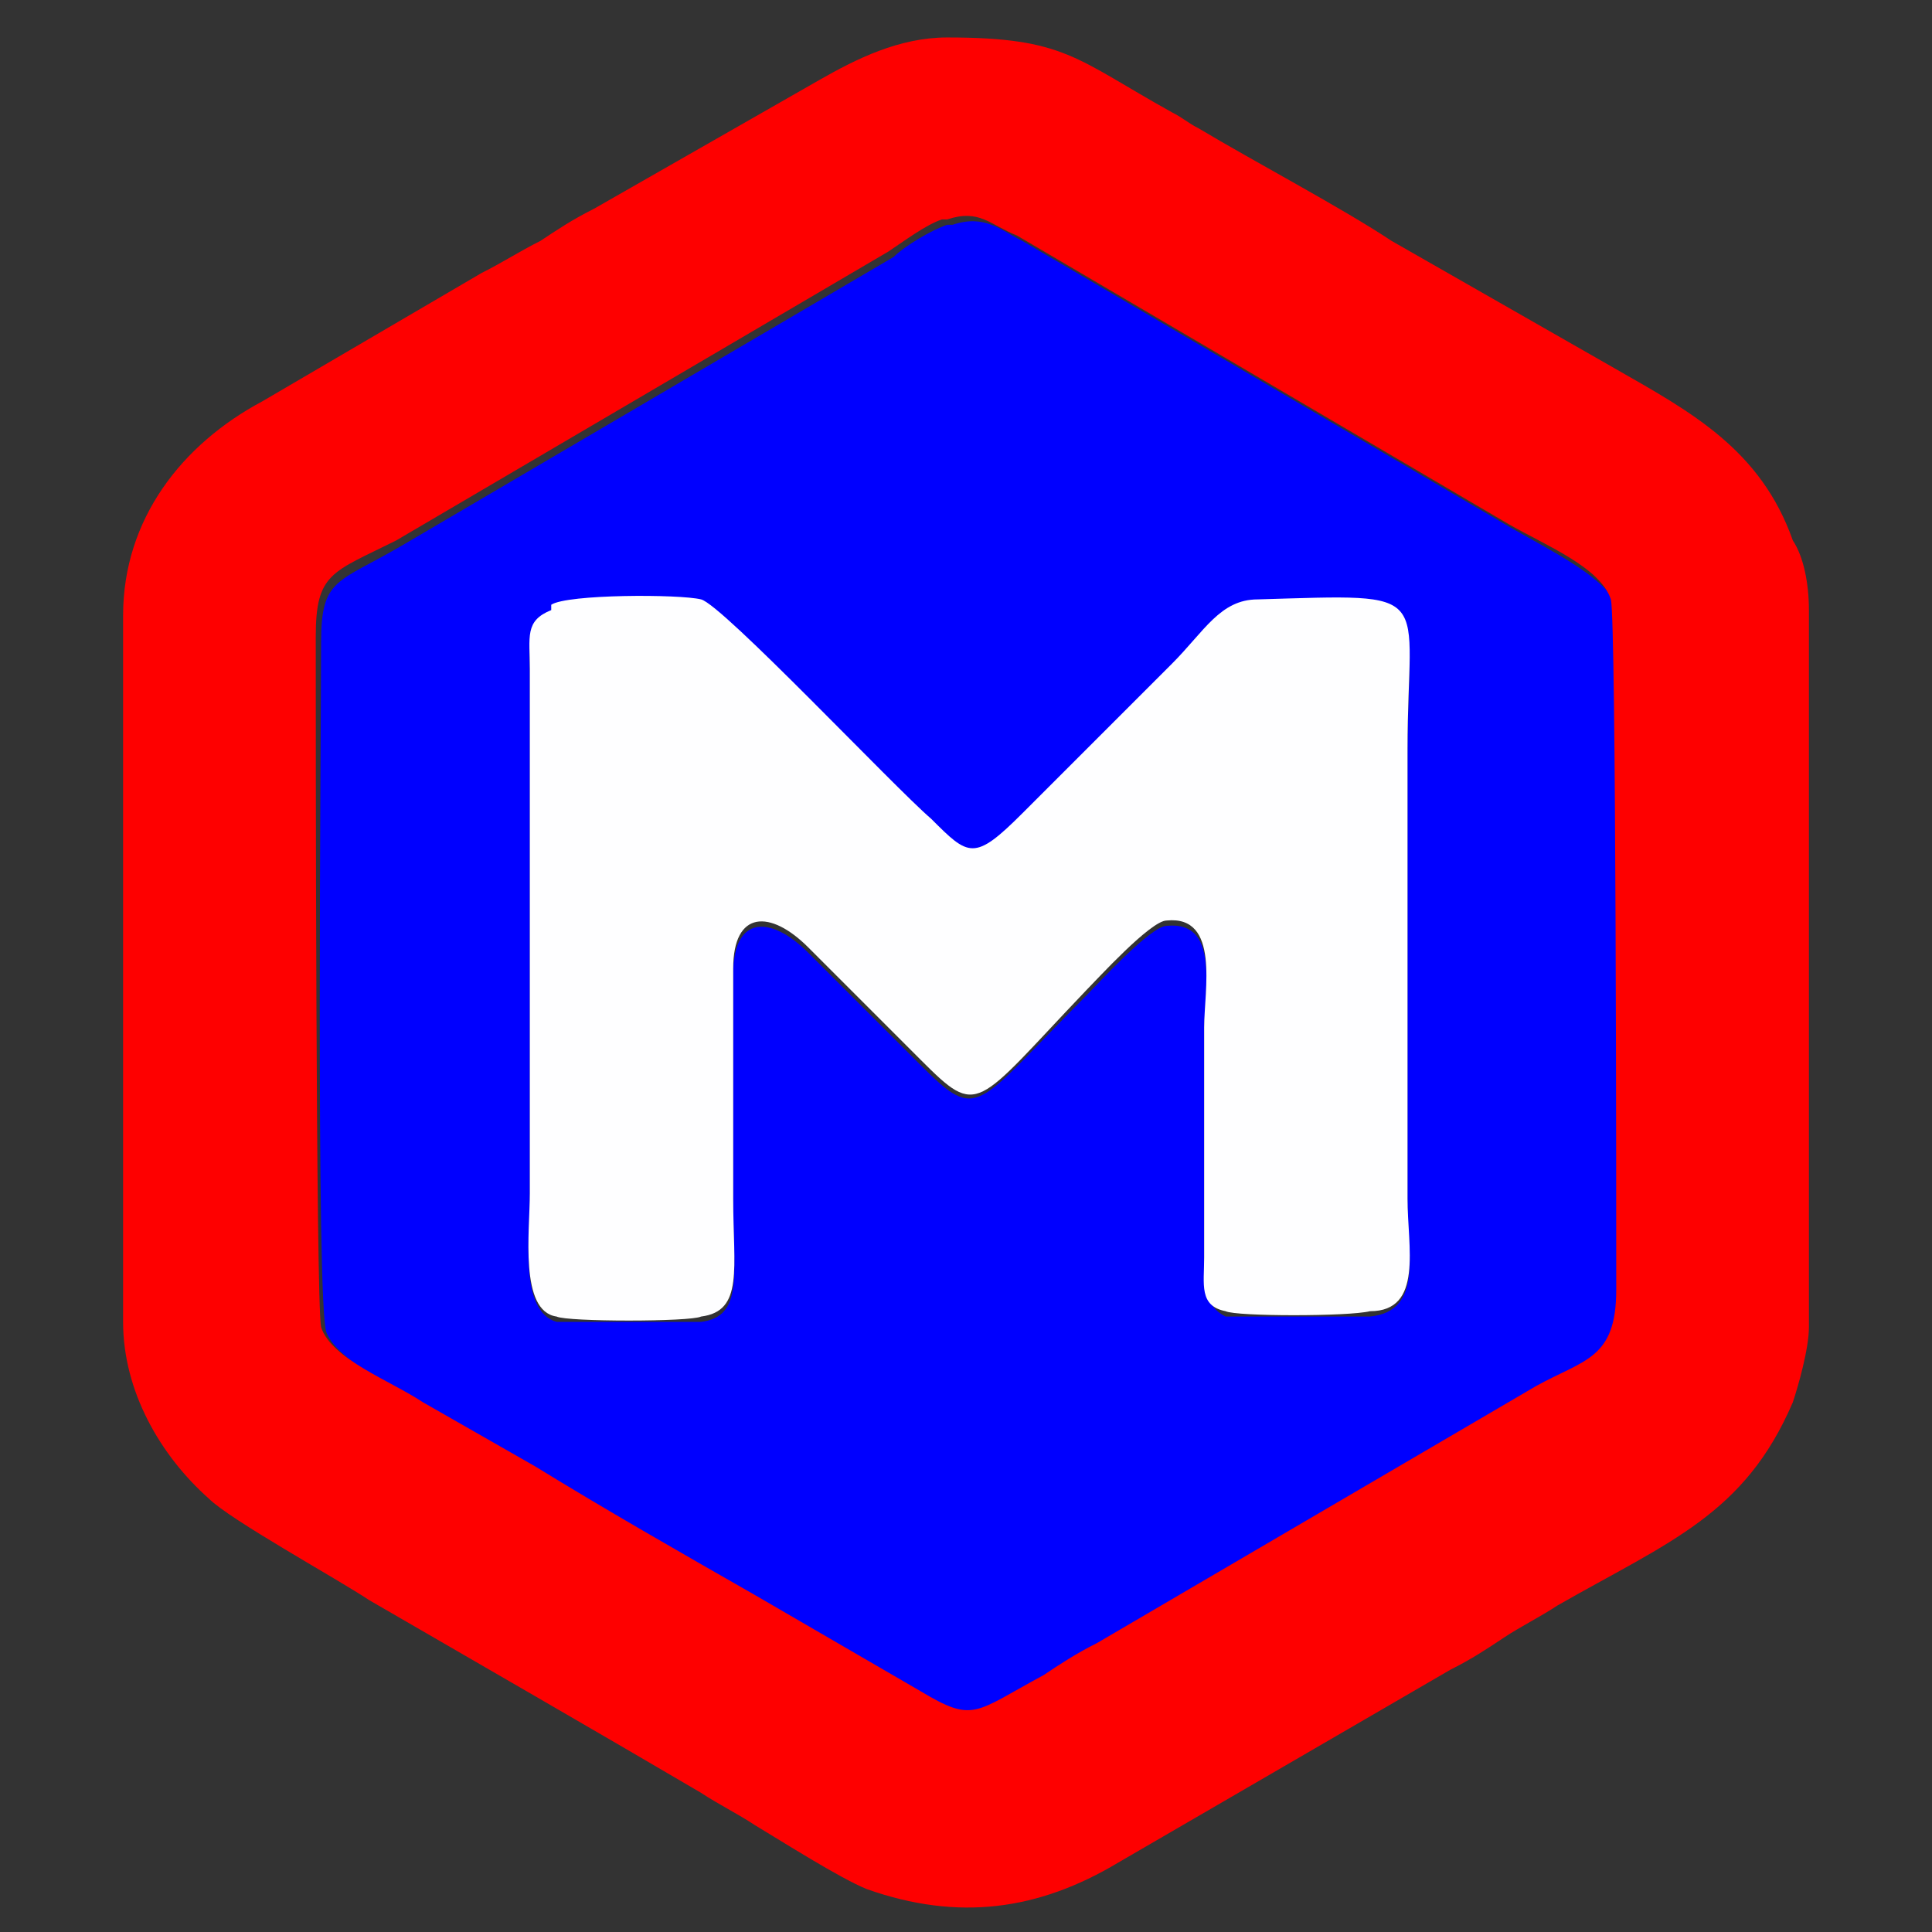 <?xml version="1.0" encoding="UTF-8"?>
<!DOCTYPE svg PUBLIC "-//W3C//DTD SVG 1.1//EN" "http://www.w3.org/Graphics/SVG/1.1/DTD/svg11.dtd">
<!-- Creator: CorelDRAW X6 -->
<svg xmlns="http://www.w3.org/2000/svg" xml:space="preserve" width="16px" height="16px" version="1.1" style="shape-rendering:geometricPrecision; text-rendering:geometricPrecision; image-rendering:optimizeQuality; fill-rule:evenodd; clip-rule:evenodd"
viewBox="0 0 361 361"
 xmlns:xlink="http://www.w3.org/1999/xlink">
 <rect x="0" y="0" width="361" height="361" fill="#333333" stroke="none"/>
 <defs>
  <style type="text/css">
   <![CDATA[
    .fil3 {fill:none}
    .fil0 {fill:blue}
    .fil1 {fill:#FE0000}
    .fil2 {fill:#FEFEFF}
   ]]>
  </style>
 </defs>
 <g id="Слой_x0020_1">
  <g id="_968406480">
   <path class="fil0" d="M103 114c2,-1 24,-1 28,-1 4,1 36,35 43,41 7,7 8,8 17,-1l28 -28c6,-6 10,-12 16,-12 34,-1 28,-2 28,28l0 84c0,9 3,20 -7,21 -4,0 -25,0 -27,0 -4,-2 -4,-6 -4,-10l0 -43c0,-8 3,-21 -7,-20 -3,0 -13,11 -15,13 -21,21 -20,24 -31,13l-21 -21c-7,-7 -14,-7 -14,4l0 43c0,13 2,21 -6,22 -3,0 -25,0 -27,0 -7,-2 -5,-16 -5,-23l0 -98c0,-6 -1,-8 4,-11zm74 -72c-3,1 -8,4 -10,6l-92 54c-12,7 -15,6 -15,18 0,15 -1,124 1,129 2,5 12,10 19,14 7,4 14,8 21,12 14,8 27,16 41,24l31 18c11,6 11,5 23,-3 3,-2 7,-4 10,-6l82 -48c9,-6 15,-5 15,-18 0,-15 1,-125 -1,-129 -2,-5 -12,-10 -19,-14l-92 -54c-4,-2 -7,-5 -13,-3z"/>
   <path class="fil1" d="M177 41c6,-2 8,1 13,3l92 54c7,4 17,8 19,14 1,4 1,115 1,129 0,13 -6,13 -15,18l-82 48c-4,2 -7,4 -10,6 -13,7 -13,9 -23,3l-31 -18c-14,-8 -28,-16 -41,-24 -7,-4 -14,-8 -21,-12 -6,-4 -17,-8 -19,-14 -1,-5 -1,-114 -1,-129 0,-12 3,-12 15,-18l92 -54c3,-2 7,-5 10,-6zm-154 72l0 134c0,13 7,25 16,33 4,4 24,15 30,19 19,11 45,26 62,36 3,2 7,4 10,6 5,3 16,10 21,12 17,6 32,4 47,-5l62 -36c4,-2 7,-4 10,-6 3,-2 7,-4 10,-6 21,-12 35,-17 44,-38 1,-3 3,-10 3,-14l0 -134c0,-5 -1,-10 -3,-13 -6,-17 -19,-24 -33,-32l-42 -24c-9,-6 -26,-15 -36,-21 -2,-1 -3,-2 -5,-3 -18,-10 -20,-14 -42,-14 -9,0 -17,4 -24,8l-42 24c-4,2 -7,4 -10,6 -4,2 -7,4 -11,6l-41 24c-15,8 -26,22 -26,40z"/>
   <path class="fil2" d="M103 114c-5,2 -4,5 -4,11l0 98c0,7 -2,22 5,23 2,1 25,1 27,0 8,-1 6,-9 6,-22l0 -43c0,-11 7,-11 14,-4l21 21c11,11 10,9 31,-13 2,-2 12,-13 15,-13 10,-1 7,13 7,20l0 43c0,5 -1,9 4,10 2,1 23,1 27,0 10,0 7,-12 7,-21l0 -84c0,-30 6,-29 -28,-28 -7,0 -10,6 -16,12l-28 28c-9,9 -10,8 -17,1 -7,-6 -39,-40 -43,-41 -4,-1 -25,-1 -28,1z"/>
  </g>
  <rect class="fil3" width="361" height="361"/>
 </g>
</svg>
